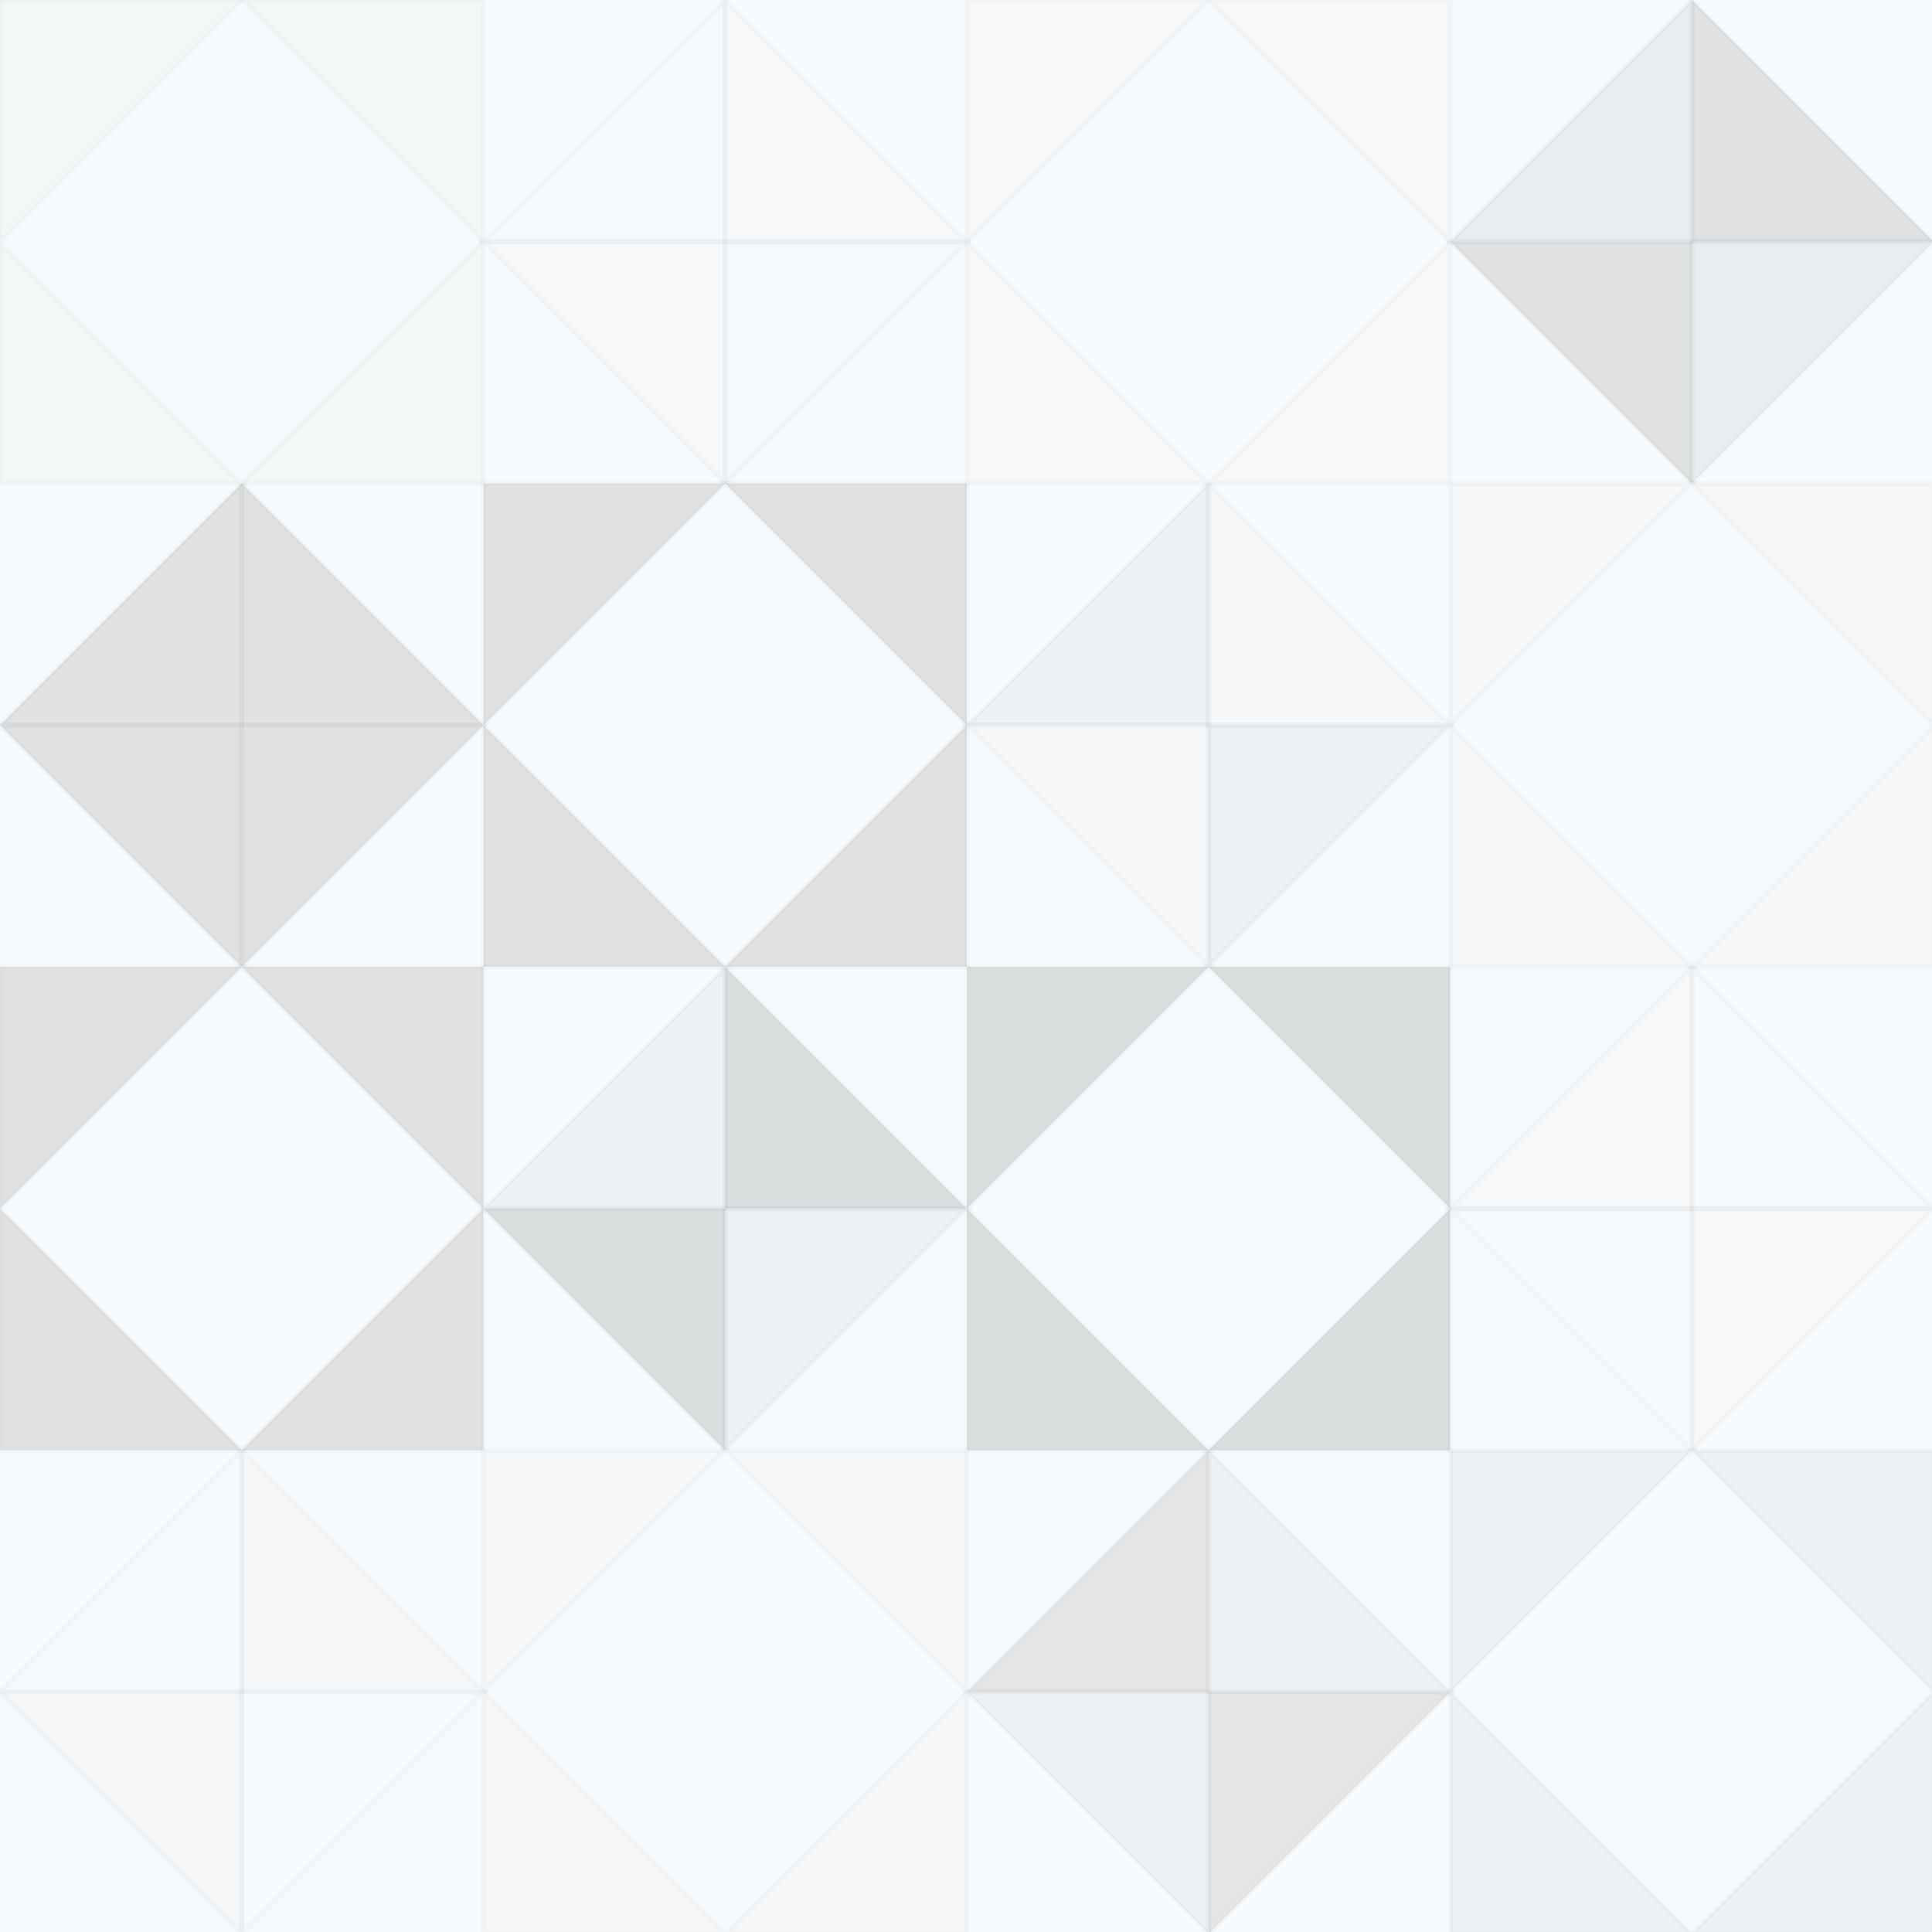 <svg xmlns="http://www.w3.org/2000/svg" width="381" height="381" viewbox="0 0 381 381" preserveAspectRatio="none"><rect x="0" y="0" width="100%" height="100%" fill="rgb(248, 251, 253)" /><polyline points="0, 0, 47.667, 47.667, 0, 47.667, 0, 0" stroke="#000" stroke-opacity="0.02" fill-opacity="0.141" fill="#ddd" transform="translate(0, 47.667) scale(1, -1)" /><polyline points="0, 0, 47.667, 47.667, 0, 47.667, 0, 0" stroke="#000" stroke-opacity="0.02" fill-opacity="0.141" fill="#ddd" transform="translate(95.333, 47.667) scale(-1, -1)" /><polyline points="0, 0, 47.667, 47.667, 0, 47.667, 0, 0" stroke="#000" stroke-opacity="0.02" fill-opacity="0.141" fill="#ddd" transform="translate(0, 47.667) scale(1, 1)" /><polyline points="0, 0, 47.667, 47.667, 0, 47.667, 0, 0" stroke="#000" stroke-opacity="0.02" fill-opacity="0.141" fill="#ddd" transform="translate(95.333, 47.667) scale(-1, 1)" /><polyline points="0, 0, 47.667, 47.667, 0, 47.667, 0, 0" stroke="#000" stroke-opacity="0.02" fill-opacity="0.055" fill="#ddd" transform="translate(143, 0) scale(-1, 1)" /><polyline points="0, 0, 47.667, 47.667, 0, 47.667, 0, 0" stroke="#000" stroke-opacity="0.02" fill-opacity="0.055" fill="#ddd" transform="translate(143, 95.333) scale(1, -1)" /><polyline points="0, 0, 47.667, 47.667, 0, 47.667, 0, 0" stroke="#000" stroke-opacity="0.02" fill-opacity="0.089" fill="#ddd" transform="translate(143, 95.333) scale(-1, -1)" /><polyline points="0, 0, 47.667, 47.667, 0, 47.667, 0, 0" stroke="#000" stroke-opacity="0.02" fill-opacity="0.089" fill="#ddd" transform="translate(143, 0) scale(1, 1)" /><polyline points="0, 0, 47.667, 47.667, 0, 47.667, 0, 0" stroke="#000" stroke-opacity="0.02" fill-opacity="0.089" fill="#ddd" transform="translate(190.667, 47.667) scale(1, -1)" /><polyline points="0, 0, 47.667, 47.667, 0, 47.667, 0, 0" stroke="#000" stroke-opacity="0.02" fill-opacity="0.089" fill="#ddd" transform="translate(286, 47.667) scale(-1, -1)" /><polyline points="0, 0, 47.667, 47.667, 0, 47.667, 0, 0" stroke="#000" stroke-opacity="0.02" fill-opacity="0.089" fill="#ddd" transform="translate(190.667, 47.667) scale(1, 1)" /><polyline points="0, 0, 47.667, 47.667, 0, 47.667, 0, 0" stroke="#000" stroke-opacity="0.02" fill-opacity="0.089" fill="#ddd" transform="translate(286, 47.667) scale(-1, 1)" /><polyline points="0, 0, 47.667, 47.667, 0, 47.667, 0, 0" stroke="#000" stroke-opacity="0.02" fill-opacity="0.063" fill="#222" transform="translate(333.667, 0) scale(-1, 1)" /><polyline points="0, 0, 47.667, 47.667, 0, 47.667, 0, 0" stroke="#000" stroke-opacity="0.02" fill-opacity="0.063" fill="#222" transform="translate(333.667, 95.333) scale(1, -1)" /><polyline points="0, 0, 47.667, 47.667, 0, 47.667, 0, 0" stroke="#000" stroke-opacity="0.02" fill-opacity="0.115" fill="#222" transform="translate(333.667, 95.333) scale(-1, -1)" /><polyline points="0, 0, 47.667, 47.667, 0, 47.667, 0, 0" stroke="#000" stroke-opacity="0.02" fill-opacity="0.115" fill="#222" transform="translate(333.667, 0) scale(1, 1)" /><polyline points="0, 0, 47.667, 47.667, 0, 47.667, 0, 0" stroke="#000" stroke-opacity="0.02" fill-opacity="0.115" fill="#222" transform="translate(47.667, 95.333) scale(-1, 1)" /><polyline points="0, 0, 47.667, 47.667, 0, 47.667, 0, 0" stroke="#000" stroke-opacity="0.02" fill-opacity="0.115" fill="#222" transform="translate(47.667, 190.667) scale(1, -1)" /><polyline points="0, 0, 47.667, 47.667, 0, 47.667, 0, 0" stroke="#000" stroke-opacity="0.02" fill-opacity="0.115" fill="#222" transform="translate(47.667, 190.667) scale(-1, -1)" /><polyline points="0, 0, 47.667, 47.667, 0, 47.667, 0, 0" stroke="#000" stroke-opacity="0.02" fill-opacity="0.115" fill="#222" transform="translate(47.667, 95.333) scale(1, 1)" /><polyline points="0, 0, 47.667, 47.667, 0, 47.667, 0, 0" stroke="#000" stroke-opacity="0.02" fill-opacity="0.115" fill="#222" transform="translate(95.333, 143) scale(1, -1)" /><polyline points="0, 0, 47.667, 47.667, 0, 47.667, 0, 0" stroke="#000" stroke-opacity="0.02" fill-opacity="0.115" fill="#222" transform="translate(190.667, 143) scale(-1, -1)" /><polyline points="0, 0, 47.667, 47.667, 0, 47.667, 0, 0" stroke="#000" stroke-opacity="0.02" fill-opacity="0.115" fill="#222" transform="translate(95.333, 143) scale(1, 1)" /><polyline points="0, 0, 47.667, 47.667, 0, 47.667, 0, 0" stroke="#000" stroke-opacity="0.02" fill-opacity="0.115" fill="#222" transform="translate(190.667, 143) scale(-1, 1)" /><polyline points="0, 0, 47.667, 47.667, 0, 47.667, 0, 0" stroke="#000" stroke-opacity="0.02" fill-opacity="0.046" fill="#222" transform="translate(238.333, 95.333) scale(-1, 1)" /><polyline points="0, 0, 47.667, 47.667, 0, 47.667, 0, 0" stroke="#000" stroke-opacity="0.02" fill-opacity="0.046" fill="#222" transform="translate(238.333, 190.667) scale(1, -1)" /><polyline points="0, 0, 47.667, 47.667, 0, 47.667, 0, 0" stroke="#000" stroke-opacity="0.02" fill-opacity="0.107" fill="#ddd" transform="translate(238.333, 190.667) scale(-1, -1)" /><polyline points="0, 0, 47.667, 47.667, 0, 47.667, 0, 0" stroke="#000" stroke-opacity="0.02" fill-opacity="0.107" fill="#ddd" transform="translate(238.333, 95.333) scale(1, 1)" /><polyline points="0, 0, 47.667, 47.667, 0, 47.667, 0, 0" stroke="#000" stroke-opacity="0.02" fill-opacity="0.107" fill="#ddd" transform="translate(286, 143) scale(1, -1)" /><polyline points="0, 0, 47.667, 47.667, 0, 47.667, 0, 0" stroke="#000" stroke-opacity="0.02" fill-opacity="0.107" fill="#ddd" transform="translate(381.333, 143) scale(-1, -1)" /><polyline points="0, 0, 47.667, 47.667, 0, 47.667, 0, 0" stroke="#000" stroke-opacity="0.02" fill-opacity="0.107" fill="#ddd" transform="translate(286, 143) scale(1, 1)" /><polyline points="0, 0, 47.667, 47.667, 0, 47.667, 0, 0" stroke="#000" stroke-opacity="0.02" fill-opacity="0.107" fill="#ddd" transform="translate(381.333, 143) scale(-1, 1)" /><polyline points="0, 0, 47.667, 47.667, 0, 47.667, 0, 0" stroke="#000" stroke-opacity="0.02" fill-opacity="0.115" fill="#222" transform="translate(0, 238.333) scale(1, -1)" /><polyline points="0, 0, 47.667, 47.667, 0, 47.667, 0, 0" stroke="#000" stroke-opacity="0.02" fill-opacity="0.115" fill="#222" transform="translate(95.333, 238.333) scale(-1, -1)" /><polyline points="0, 0, 47.667, 47.667, 0, 47.667, 0, 0" stroke="#000" stroke-opacity="0.02" fill-opacity="0.115" fill="#222" transform="translate(0, 238.333) scale(1, 1)" /><polyline points="0, 0, 47.667, 47.667, 0, 47.667, 0, 0" stroke="#000" stroke-opacity="0.02" fill-opacity="0.115" fill="#222" transform="translate(95.333, 238.333) scale(-1, 1)" /><polyline points="0, 0, 47.667, 47.667, 0, 47.667, 0, 0" stroke="#000" stroke-opacity="0.02" fill-opacity="0.046" fill="#222" transform="translate(143, 190.667) scale(-1, 1)" /><polyline points="0, 0, 47.667, 47.667, 0, 47.667, 0, 0" stroke="#000" stroke-opacity="0.02" fill-opacity="0.046" fill="#222" transform="translate(143, 286) scale(1, -1)" /><polyline points="0, 0, 47.667, 47.667, 0, 47.667, 0, 0" stroke="#000" stroke-opacity="0.02" fill-opacity="0.133" fill="#222" transform="translate(143, 286) scale(-1, -1)" /><polyline points="0, 0, 47.667, 47.667, 0, 47.667, 0, 0" stroke="#000" stroke-opacity="0.02" fill-opacity="0.133" fill="#222" transform="translate(143, 190.667) scale(1, 1)" /><polyline points="0, 0, 47.667, 47.667, 0, 47.667, 0, 0" stroke="#000" stroke-opacity="0.02" fill-opacity="0.133" fill="#222" transform="translate(190.667, 238.333) scale(1, -1)" /><polyline points="0, 0, 47.667, 47.667, 0, 47.667, 0, 0" stroke="#000" stroke-opacity="0.02" fill-opacity="0.133" fill="#222" transform="translate(286, 238.333) scale(-1, -1)" /><polyline points="0, 0, 47.667, 47.667, 0, 47.667, 0, 0" stroke="#000" stroke-opacity="0.02" fill-opacity="0.133" fill="#222" transform="translate(190.667, 238.333) scale(1, 1)" /><polyline points="0, 0, 47.667, 47.667, 0, 47.667, 0, 0" stroke="#000" stroke-opacity="0.02" fill-opacity="0.133" fill="#222" transform="translate(286, 238.333) scale(-1, 1)" /><polyline points="0, 0, 47.667, 47.667, 0, 47.667, 0, 0" stroke="#000" stroke-opacity="0.02" fill-opacity="0.089" fill="#ddd" transform="translate(333.667, 190.667) scale(-1, 1)" /><polyline points="0, 0, 47.667, 47.667, 0, 47.667, 0, 0" stroke="#000" stroke-opacity="0.02" fill-opacity="0.089" fill="#ddd" transform="translate(333.667, 286) scale(1, -1)" /><polyline points="0, 0, 47.667, 47.667, 0, 47.667, 0, 0" stroke="#000" stroke-opacity="0.02" fill-opacity="0.037" fill="#ddd" transform="translate(333.667, 286) scale(-1, -1)" /><polyline points="0, 0, 47.667, 47.667, 0, 47.667, 0, 0" stroke="#000" stroke-opacity="0.02" fill-opacity="0.037" fill="#ddd" transform="translate(333.667, 190.667) scale(1, 1)" /><polyline points="0, 0, 47.667, 47.667, 0, 47.667, 0, 0" stroke="#000" stroke-opacity="0.02" fill-opacity="0.037" fill="#ddd" transform="translate(47.667, 286) scale(-1, 1)" /><polyline points="0, 0, 47.667, 47.667, 0, 47.667, 0, 0" stroke="#000" stroke-opacity="0.02" fill-opacity="0.037" fill="#ddd" transform="translate(47.667, 381.333) scale(1, -1)" /><polyline points="0, 0, 47.667, 47.667, 0, 47.667, 0, 0" stroke="#000" stroke-opacity="0.02" fill-opacity="0.124" fill="#ddd" transform="translate(47.667, 381.333) scale(-1, -1)" /><polyline points="0, 0, 47.667, 47.667, 0, 47.667, 0, 0" stroke="#000" stroke-opacity="0.02" fill-opacity="0.124" fill="#ddd" transform="translate(47.667, 286) scale(1, 1)" /><polyline points="0, 0, 47.667, 47.667, 0, 47.667, 0, 0" stroke="#000" stroke-opacity="0.02" fill-opacity="0.124" fill="#ddd" transform="translate(95.333, 333.667) scale(1, -1)" /><polyline points="0, 0, 47.667, 47.667, 0, 47.667, 0, 0" stroke="#000" stroke-opacity="0.02" fill-opacity="0.124" fill="#ddd" transform="translate(190.667, 333.667) scale(-1, -1)" /><polyline points="0, 0, 47.667, 47.667, 0, 47.667, 0, 0" stroke="#000" stroke-opacity="0.02" fill-opacity="0.124" fill="#ddd" transform="translate(95.333, 333.667) scale(1, 1)" /><polyline points="0, 0, 47.667, 47.667, 0, 47.667, 0, 0" stroke="#000" stroke-opacity="0.02" fill-opacity="0.124" fill="#ddd" transform="translate(190.667, 333.667) scale(-1, 1)" /><polyline points="0, 0, 47.667, 47.667, 0, 47.667, 0, 0" stroke="#000" stroke-opacity="0.02" fill-opacity="0.098" fill="#222" transform="translate(238.333, 286) scale(-1, 1)" /><polyline points="0, 0, 47.667, 47.667, 0, 47.667, 0, 0" stroke="#000" stroke-opacity="0.02" fill-opacity="0.098" fill="#222" transform="translate(238.333, 381.333) scale(1, -1)" /><polyline points="0, 0, 47.667, 47.667, 0, 47.667, 0, 0" stroke="#000" stroke-opacity="0.02" fill-opacity="0.046" fill="#222" transform="translate(238.333, 381.333) scale(-1, -1)" /><polyline points="0, 0, 47.667, 47.667, 0, 47.667, 0, 0" stroke="#000" stroke-opacity="0.02" fill-opacity="0.046" fill="#222" transform="translate(238.333, 286) scale(1, 1)" /><polyline points="0, 0, 47.667, 47.667, 0, 47.667, 0, 0" stroke="#000" stroke-opacity="0.02" fill-opacity="0.046" fill="#222" transform="translate(286, 333.667) scale(1, -1)" /><polyline points="0, 0, 47.667, 47.667, 0, 47.667, 0, 0" stroke="#000" stroke-opacity="0.02" fill-opacity="0.046" fill="#222" transform="translate(381.333, 333.667) scale(-1, -1)" /><polyline points="0, 0, 47.667, 47.667, 0, 47.667, 0, 0" stroke="#000" stroke-opacity="0.02" fill-opacity="0.046" fill="#222" transform="translate(286, 333.667) scale(1, 1)" /><polyline points="0, 0, 47.667, 47.667, 0, 47.667, 0, 0" stroke="#000" stroke-opacity="0.02" fill-opacity="0.046" fill="#222" transform="translate(381.333, 333.667) scale(-1, 1)" /></svg>